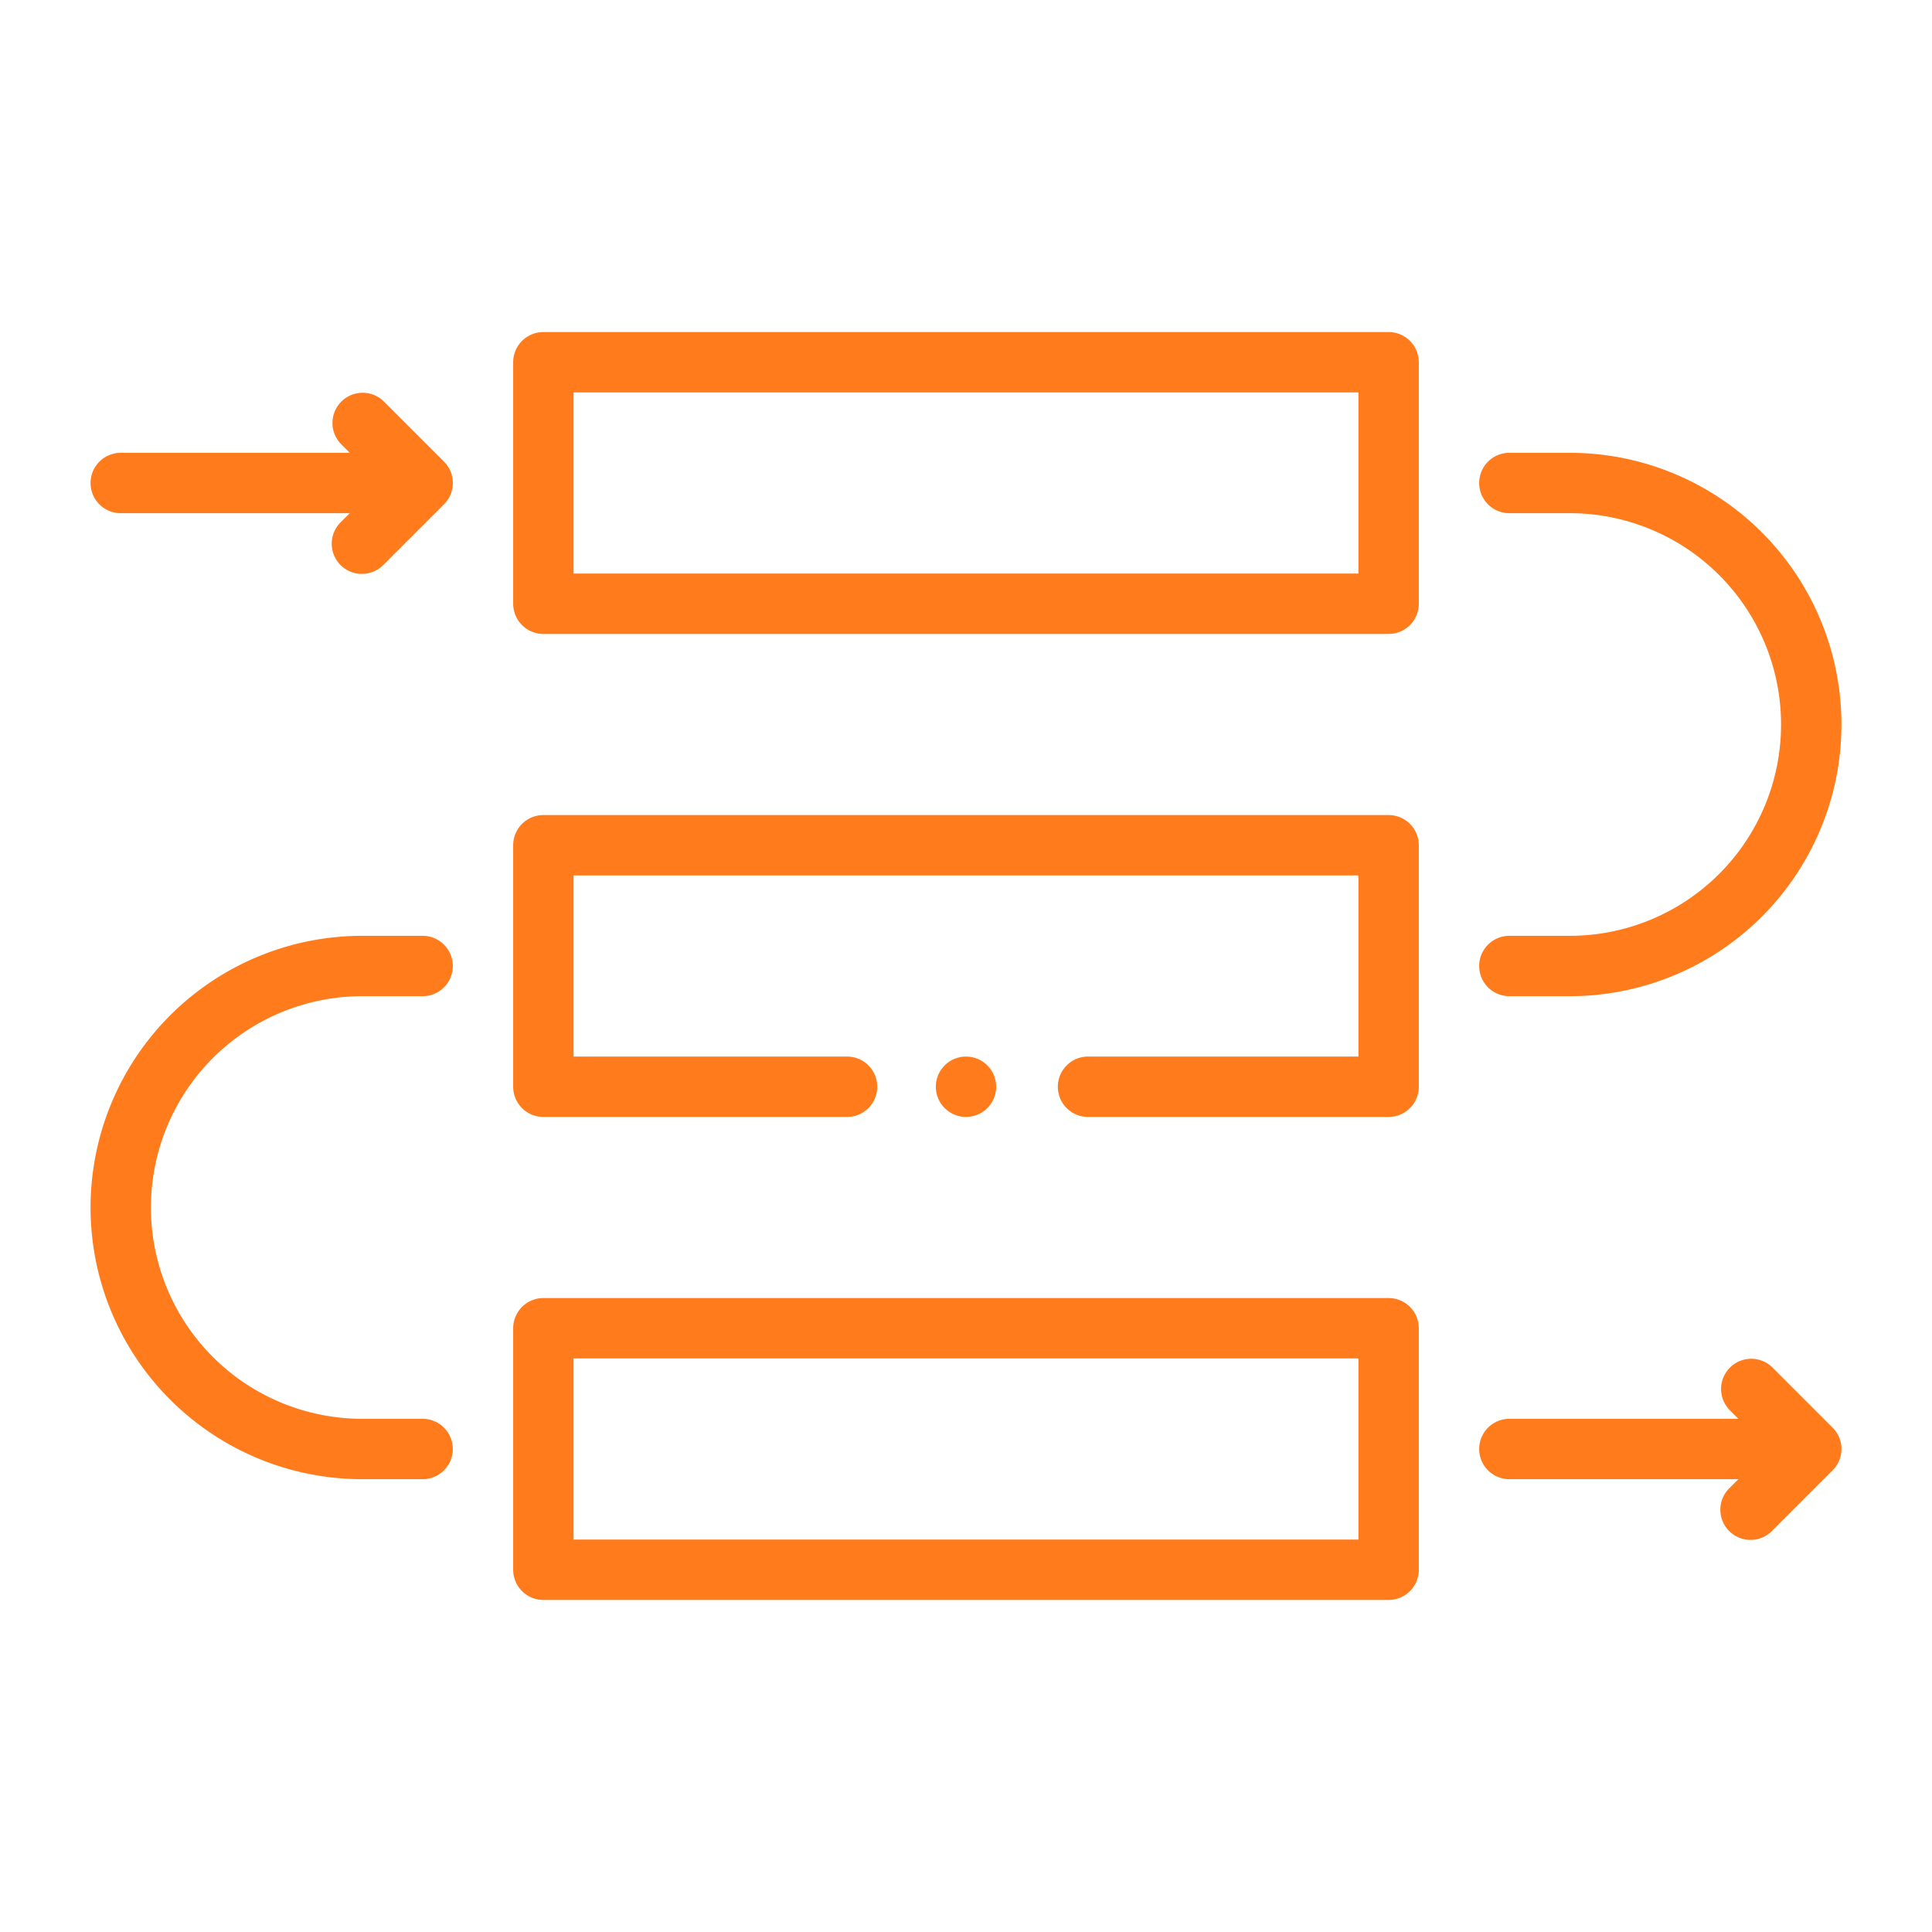 <svg xmlns="http://www.w3.org/2000/svg" xmlns:xlink="http://www.w3.org/1999/xlink" width="512" height="512" x="0" y="0" viewBox="0 0 32 32" style="enable-background:new 0 0 512 512" xml:space="preserve" class=""><g><path d="M9 10.5h14a.5.5 0 0 0 .5-.5V6a.5.5 0 0 0-.5-.5H9a.5.5 0 0 0-.5.5v4a.5.5 0 0 0 .5.5zm.5-4h13v3h-13zM9 18.5h5.03a.5.5 0 0 0 0-1H9.5v-3h13v3h-4.479a.5.5 0 1 0 0 1H23a.5.5 0 0 0 .5-.5v-4a.5.5 0 0 0-.5-.5H9a.5.5 0 0 0-.5.5v4a.5.5 0 0 0 .5.5zM9 26.5h14a.5.5 0 0 0 .5-.5v-4a.5.5 0 0 0-.5-.5H9a.5.5 0 0 0-.5.5v4a.5.5 0 0 0 .5.5zm.5-4h13v3h-13zM26 7.5h-1a.5.5 0 0 0 0 1h1a3.5 3.5 0 0 1 0 7h-1a.5.5 0 0 0 0 1h1a4.5 4.5 0 0 0 0-9zM6 24.5h1a.5.5 0 0 0 0-1H6a3.5 3.5 0 0 1 0-7h1a.5.5 0 0 0 0-1H6a4.5 4.5 0 0 0 0 9zM29.354 22.646a.5.5 0 0 0-.707.707l.146.147H25a.5.5 0 0 0 0 1h3.793l-.146.146a.5.5 0 1 0 .707.707l1-1a.5.5 0 0 0 0-.707zM2 8.5h3.793l-.146.146a.5.5 0 1 0 .707.707l1-1a.5.5 0 0 0 0-.707l-1-1a.5.5 0 0 0-.707.707l.146.147H2a.5.5 0 0 0 0 1z" fill="#ff7b1c" opacity="1" data-original="#000000"></path><circle cx="16" cy="18" r=".5" fill="#ff7b1c" opacity="1" data-original="#000000"></circle></g></svg>